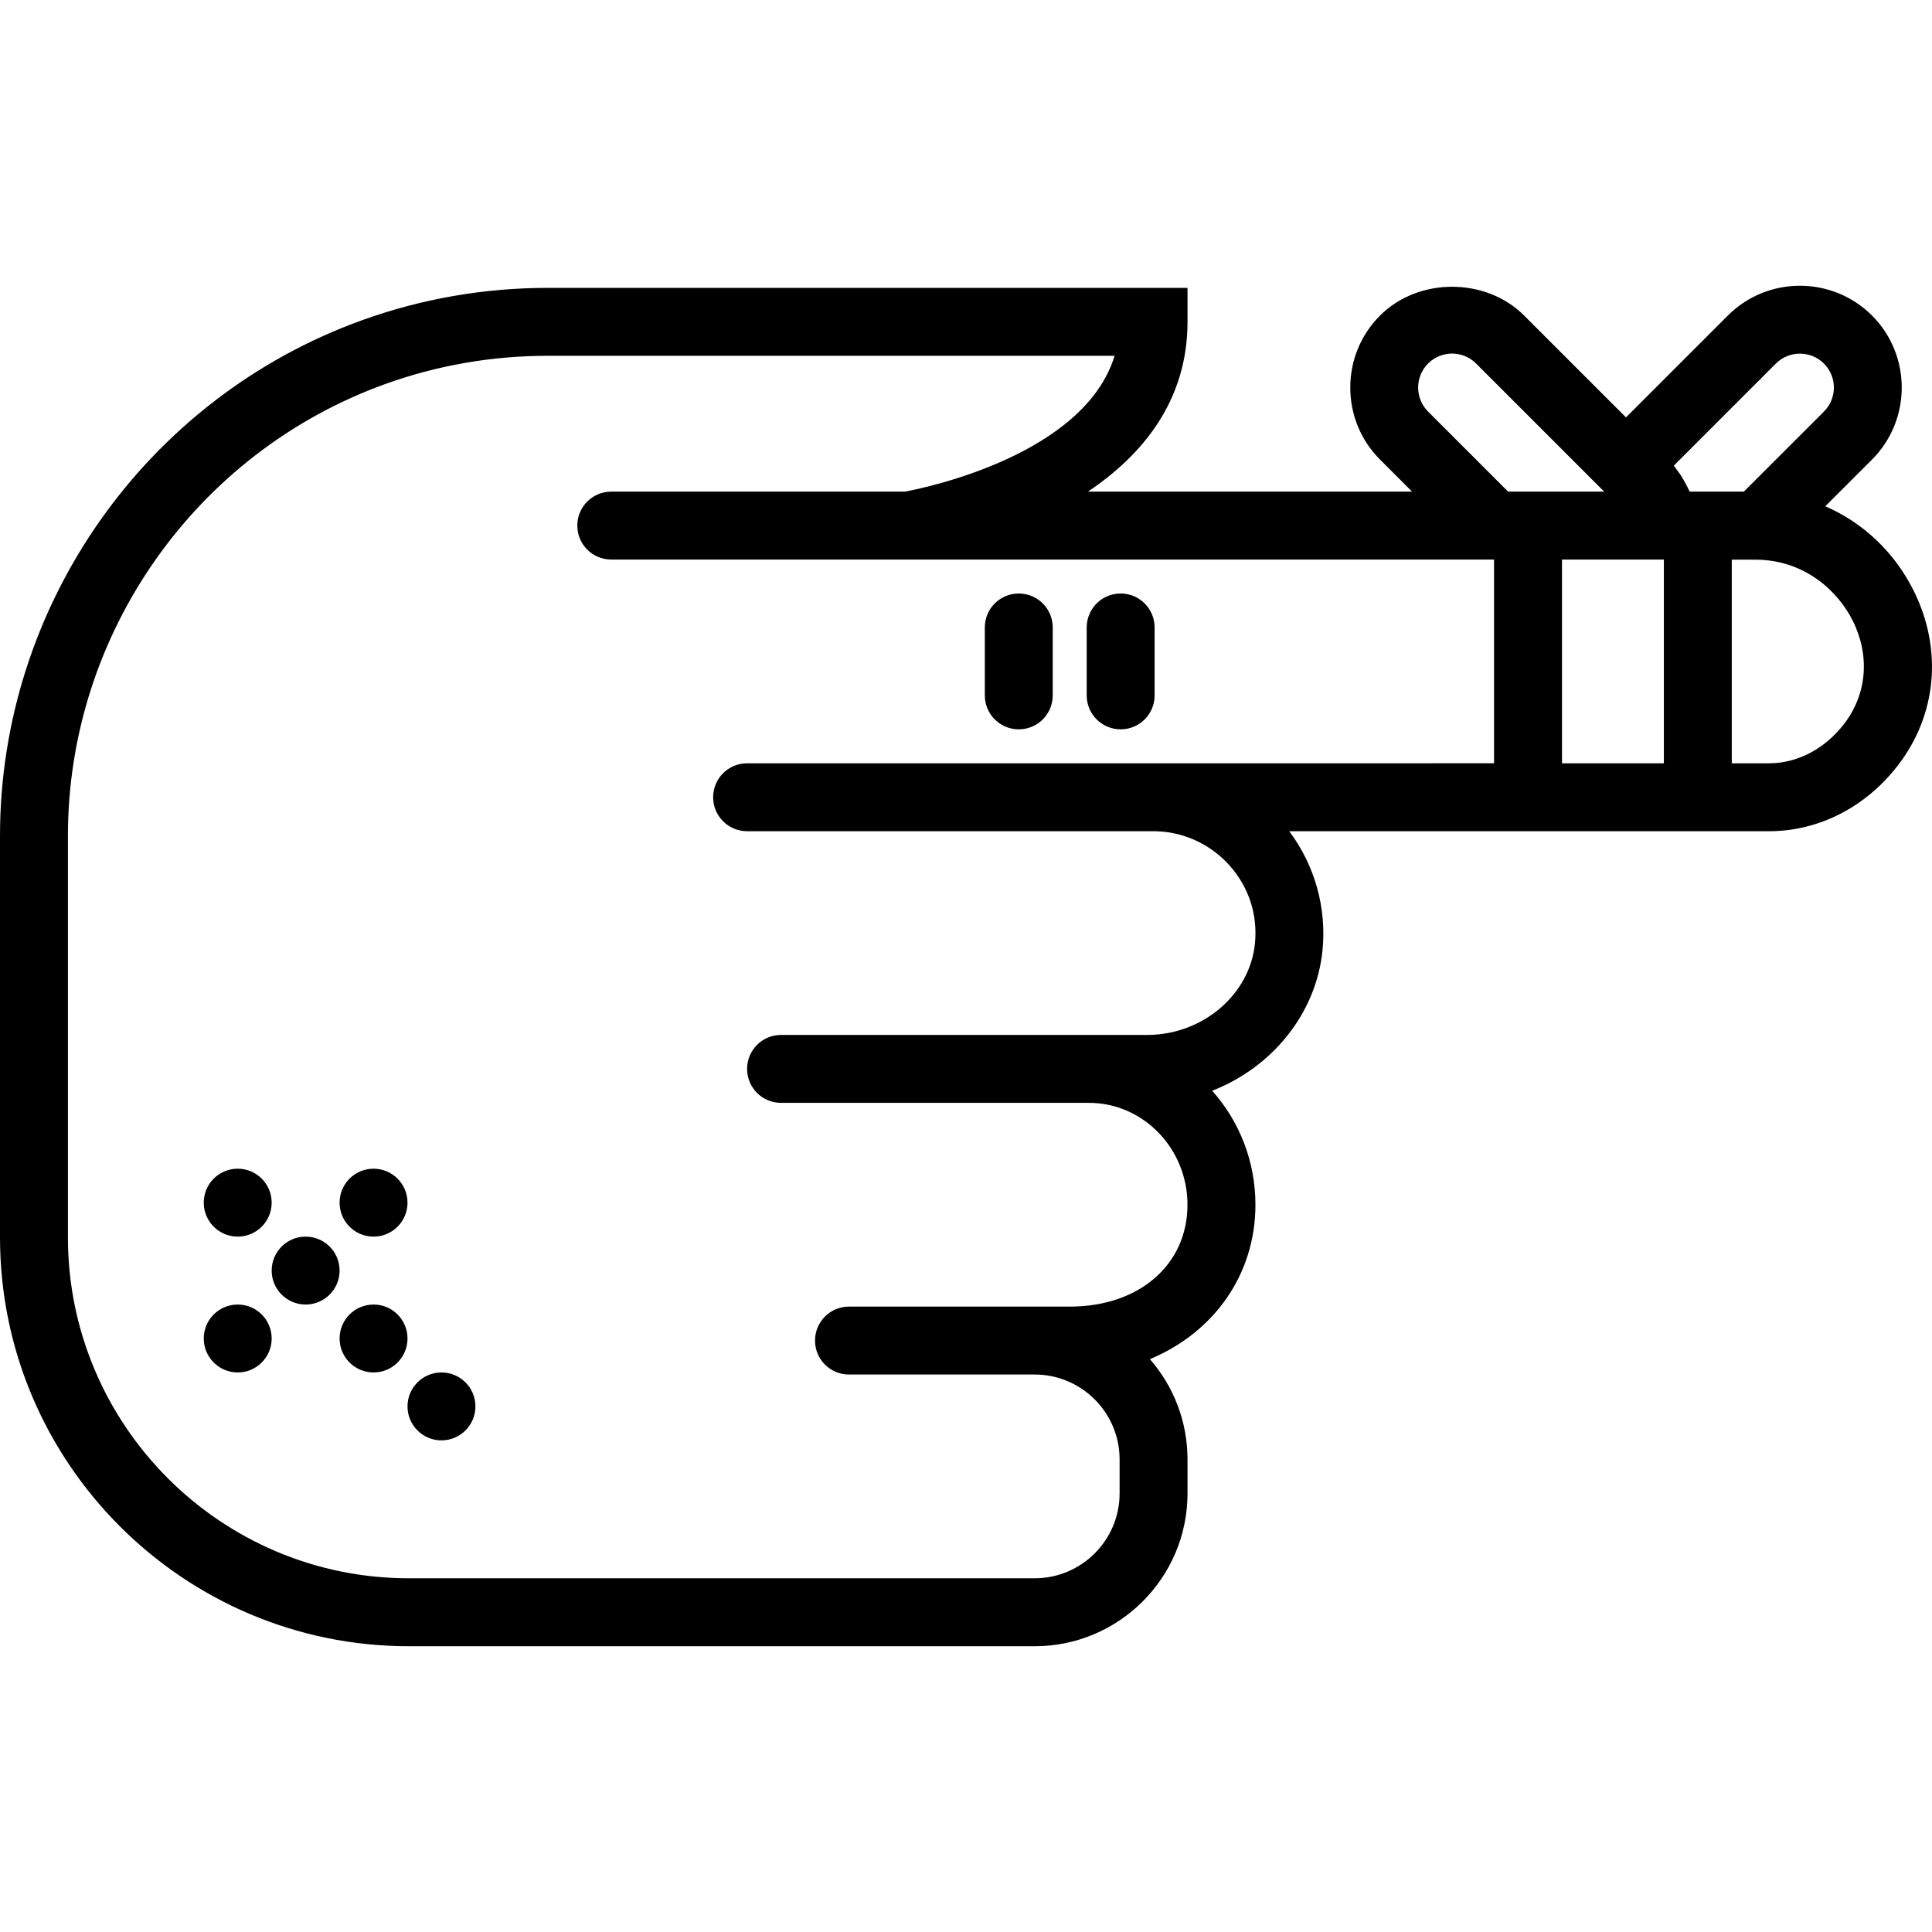 <?xml version="1.0" encoding="iso-8859-1"?>
<!-- Uploaded to: SVG Repo, www.svgrepo.com, Generator: SVG Repo Mixer Tools -->
<!DOCTYPE svg PUBLIC "-//W3C//DTD SVG 1.1//EN" "http://www.w3.org/Graphics/SVG/1.1/DTD/svg11.dtd">
<svg fill="#000000" height="800px" width="800px" version="1.1" id="Capa_1" xmlns="http://www.w3.org/2000/svg" xmlns:xlink="http://www.w3.org/1999/xlink" 
	 viewBox="0 0 56.892 56.892" xml:space="preserve">
<g>
	<circle cx="7" cy="35.415" r="1"/>
	<circle cx="11" cy="35.415" r="1"/>
	<circle cx="7" cy="39.415" r="1"/>
	<circle cx="9" cy="37.415" r="1"/>
	<circle cx="11" cy="39.415" r="1"/>
	<circle cx="13" cy="41.415" r="1"/>
	<path d="M56.362,17.414c-0.567-1.151-1.498-2.022-2.612-2.506l1.375-1.374c1.168-1.17,1.168-3.073,0-4.243L55.124,9.29
		c-1.171-1.168-3.074-1.167-4.243,0.001l-3,3l-3-3c-1.129-1.129-3.113-1.129-4.242,0c-0.565,0.565-0.877,1.318-0.877,2.121
		c0,0.804,0.312,1.557,0.877,2.122l0.943,0.943h-9.545c1.59-1.066,2.932-2.66,2.932-5v-1H16.136c-1.879,0-3.722,0.32-5.475,0.953
		C4.284,11.73,0,17.832,0,24.613v11.823c0,6.64,5.401,12.041,12.041,12.041h18.428c2.481,0,4.5-2.019,4.5-4.5v-1
		c0-1.13-0.418-2.163-1.108-2.954c1.87-0.776,3.108-2.477,3.108-4.546c0-1.292-0.482-2.471-1.274-3.358
		c1.749-0.68,3.059-2.254,3.249-4.131c0.126-1.255-0.229-2.511-0.98-3.511h6.033h7h1.097c1.463,0,2.847-0.708,3.796-1.941
		C57.032,21.052,57.209,19.137,56.362,17.414z M52.295,10.706c0.391-0.391,1.027-0.388,1.414-0.001
		c0.391,0.39,0.391,1.025,0.001,1.415l-2.358,2.357h-0.355h-1.241c-0.008-0.018-0.019-0.034-0.026-0.052
		c-0.024-0.055-0.054-0.106-0.081-0.159c-0.047-0.092-0.097-0.183-0.154-0.269c-0.034-0.053-0.072-0.102-0.11-0.152
		c-0.033-0.044-0.06-0.091-0.096-0.133L52.295,10.706z M42.053,10.705c0.391-0.391,1.023-0.391,1.414,0l3,3l0.772,0.772H44.41
		l-2.357-2.357C41.663,11.729,41.663,11.096,42.053,10.705z M34.969,22.477h-1H22c-0.553,0-1,0.447-1,1s0.447,1,1,1h11.969
		c0.842,0,1.652,0.362,2.224,0.993c0.577,0.639,0.848,1.461,0.761,2.316c-0.152,1.509-1.546,2.69-3.173,2.69h-0.812h-0.903H23
		c-0.553,0-1,0.447-1,1c0,0.553,0.447,1,1,1h9.065c1.601,0,2.903,1.346,2.903,3c0,1.767-1.424,3-3.462,3h-0.538h-0.5H25
		c-0.553,0-1,0.447-1,1s0.447,1,1,1h5.469c1.379,0,2.5,1.121,2.5,2.5v1c0,1.379-1.121,2.5-2.5,2.5H12.041
		C6.504,46.477,2,41.973,2,36.436V24.613c0-5.94,3.753-11.286,9.339-13.302c1.536-0.554,3.149-0.834,4.797-0.834h16.686
		c-0.891,2.912-5.542,3.882-6.172,4H18c-0.553,0-1,0.447-1,1c0,0.553,0.447,1,1,1h8.738h1.23h15.613h0.414v6H34.969z M45.996,22.477
		v-6h2.072l0.928,0.001v5.999H45.996z M54.305,21.315L54.305,21.315c-0.568,0.738-1.375,1.162-2.212,1.162h-1.097v-5.997
		l0.746,0.001c1.433,0.024,2.398,0.948,2.825,1.815C55.07,19.32,54.973,20.448,54.305,21.315z"/>
	<path d="M30,17.477c-0.553,0-1,0.447-1,1v2c0,0.553,0.447,1,1,1s1-0.447,1-1v-2C31,17.925,30.553,17.477,30,17.477z"/>
	<path d="M33,17.477c-0.553,0-1,0.447-1,1v2c0,0.553,0.447,1,1,1s1-0.447,1-1v-2C34,17.925,33.553,17.477,33,17.477z"/>
</g>
</svg>